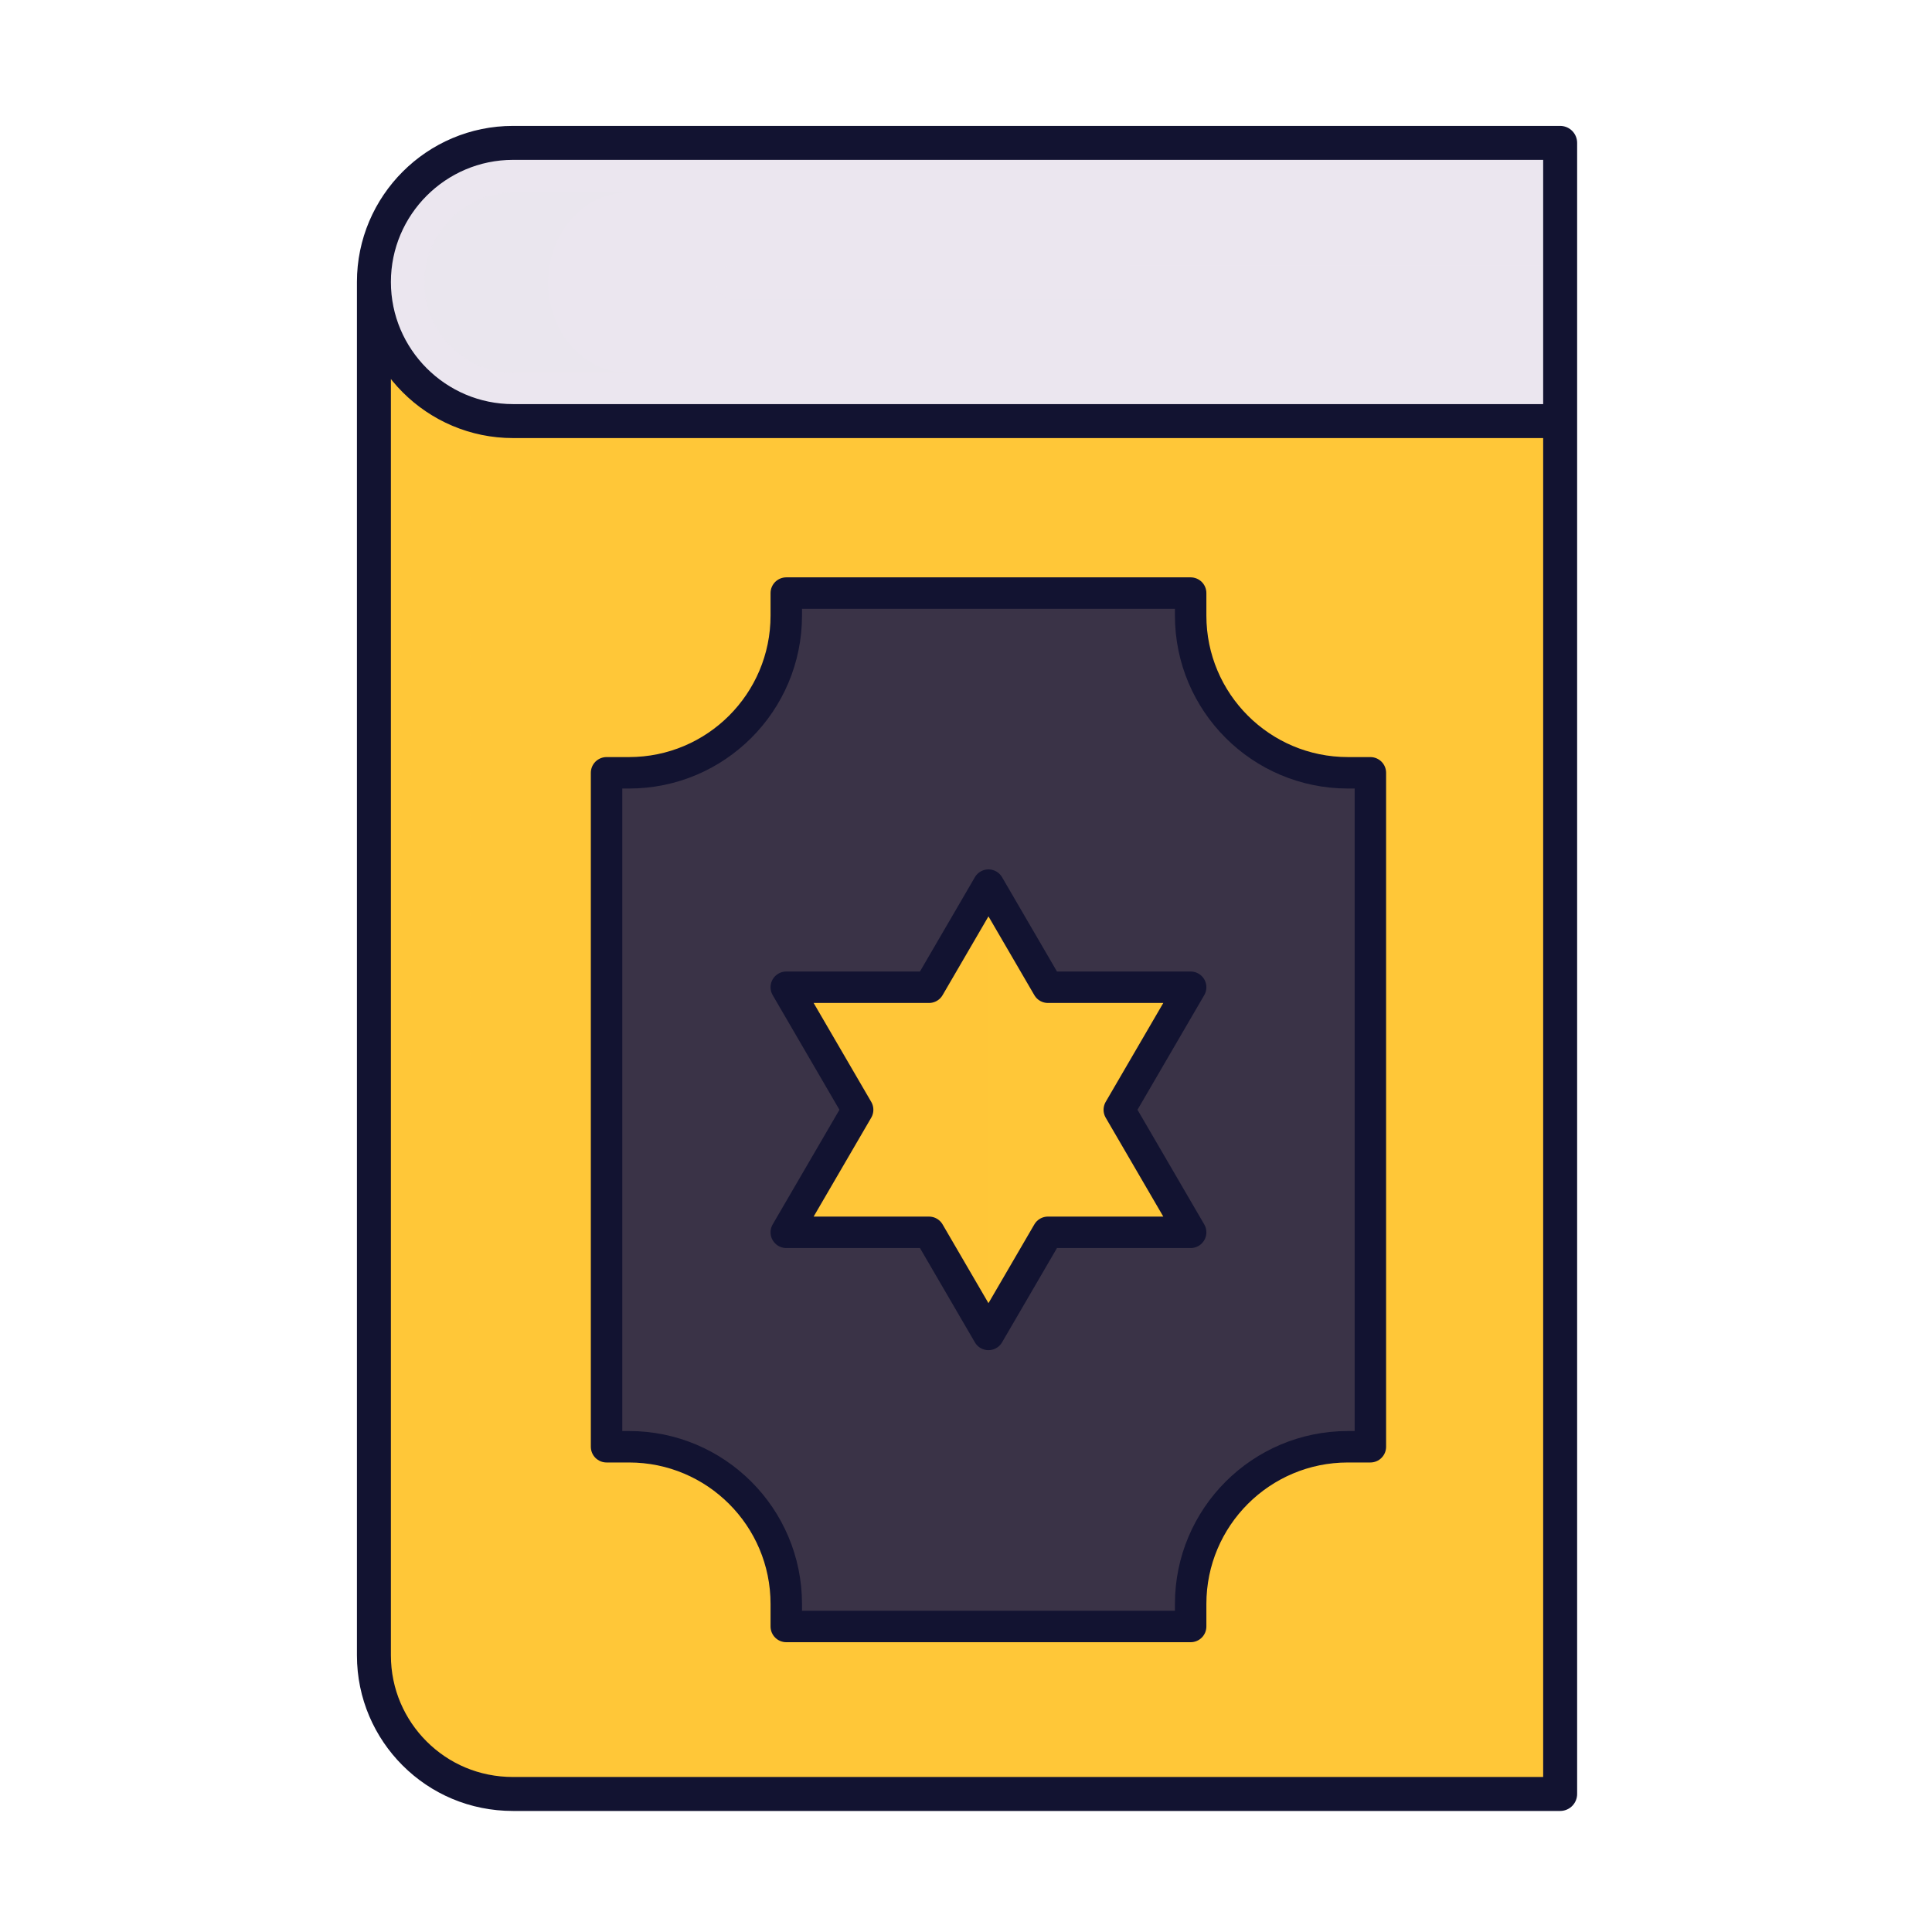 <svg xmlns="http://www.w3.org/2000/svg" width="430" height="430" style="width:100%;height:100%;transform:translate3d(0,0,0);content-visibility:visible" viewBox="0 0 430 430"><defs><clipPath id="a"><path d="M0 0h430v430H0z"/></clipPath><clipPath id="j"><path d="M0 0h430v430H0z"/></clipPath><clipPath id="k"><path d="M0 0h430v430H0z"/></clipPath><clipPath id="h"><path d="M0 0h430v430H0z"/></clipPath><clipPath id="i"><path d="M0 0h430v430H0z"/></clipPath><clipPath id="f"><path d="M0 0h430v430H0z"/></clipPath><clipPath id="g"><path d="M0 0h430v430H0z"/></clipPath><clipPath id="d"><path d="M0 0h430v430H0z"/></clipPath><clipPath id="e"><path d="M0 0h430v430H0z"/></clipPath><clipPath id="c"><path d="M0 0h430v430H0z"/></clipPath><clipPath id="b"><path d="M0 0h430v430H0z"/></clipPath></defs><g clip-path="url(#a)"><g clip-path="url(#b)" style="display:none"><g style="display:none"><path fill="none" class="primary"/><path class="secondary"/></g><g style="display:none"><path fill="none" class="primary"/><path class="secondary"/></g><path fill="none" class="primary" style="display:none"/><path class="secondary" style="mix-blend-mode:multiply;display:none"/><path fill="none" class="primary" style="display:none"/><g style="display:none"><path fill="none" class="primary"/><path class="secondary"/></g><path fill="none" class="primary" style="display:none"/><path fill="none" class="primary" style="display:none"/><path class="secondary" style="mix-blend-mode:multiply;display:none"/><path fill="none" class="primary" style="display:none"/><g style="display:none"><path fill="none" class="primary"/><path class="secondary"/></g><path fill="none" class="primary" style="display:none"/><path fill="none" class="primary" style="display:none"/><path class="secondary" style="mix-blend-mode:multiply;display:none"/><path class="secondary" style="mix-blend-mode:multiply;display:none"/><g style="display:none"><path fill="none" class="primary"/><path class="secondary"/></g><path fill="none" class="primary" style="display:none"/><path fill="none" class="primary" style="display:none"/><path class="secondary" style="mix-blend-mode:multiply;display:none"/><path fill="none" class="primary" style="display:none"/><path fill="none" class="primary" style="display:none"/><path fill="none" class="primary" style="display:none"/><path fill="none" class="primary" style="display:none"/><path fill="none" class="primary" style="display:none"/></g><g clip-path="url(#c)" style="display:none"><g style="display:none"><path fill="none" class="secondary"/><path class="secondary"/></g><g style="display:none"><path fill="none" class="secondary"/><path class="secondary"/></g><path fill="none" class="primary" style="display:none"/><path class="secondary" style="mix-blend-mode:multiply;display:none"/><path fill="none" class="primary" style="display:none"/><path fill="none" class="primary" style="display:none"/><path fill="none" class="primary" style="display:none"/><g style="display:none"><path fill="none" class="secondary"/><path class="secondary"/></g><path fill="none" class="primary" style="display:none"/><path fill="none" class="primary" style="display:none"/><path class="secondary" style="mix-blend-mode:multiply;display:none"/><path class="secondary" style="mix-blend-mode:multiply;display:none"/><path fill="none" class="primary" style="display:none"/><g style="display:none"><path fill="none" class="secondary"/><path class="secondary"/></g><path fill="none" class="primary" style="display:none"/><path fill="none" class="primary" style="display:none"/><path fill="none" class="primary" style="display:none"/><path class="secondary" style="mix-blend-mode:multiply;display:none"/><path class="secondary" style="mix-blend-mode:multiply;display:none"/><g style="display:none"><path fill="none" class="secondary"/><path class="secondary"/></g><path fill="none" class="primary" style="display:none"/><path fill="none" class="primary" style="display:none"/><path fill="none" class="primary" style="display:none"/><path class="secondary" style="mix-blend-mode:multiply;display:none"/><path class="secondary" style="mix-blend-mode:multiply;display:none"/></g><g clip-path="url(#d)" style="display:none"><g style="display:none"><path fill="none" class="secondary"/><path class="secondary"/></g><path fill="none" class="primary" style="display:none"/><g style="display:none"><path fill="none" class="secondary"/><path class="secondary"/></g><g style="display:none"><path fill="none" class="tertiary"/><path class="tertiary"/></g><g style="display:none"><path fill="none" class="secondary"/><path class="secondary"/><g style="mix-blend-mode:multiply"><path fill="none" class="secondary"/><path class="secondary"/></g><path class="secondary"/><path class="secondary" style="mix-blend-mode:multiply"/><path class="secondary"/></g><g style="display:none"><path class="secondary"/><path class="secondary" style="mix-blend-mode:multiply"/><path class="secondary"/></g><g fill="none" style="mix-blend-mode:multiply;display:none"><path class="secondary"/><path class="secondary"/></g><g style="display:none"><g fill="none" style="mix-blend-mode:multiply"><path class="secondary"/><path class="secondary" style="mix-blend-mode:multiply"/></g></g><path fill="none" class="primary" style="display:none"/><g style="display:none"><path fill="none" class="secondary"/><path class="secondary"/></g><path fill="none" class="primary" style="display:none"/><path fill="none" class="primary" style="display:none"/><path class="secondary" style="mix-blend-mode:multiply;display:none"/><g style="display:none"><path fill="none" class="tertiary"/><path class="tertiary"/></g><path class="tertiary" style="mix-blend-mode:multiply;display:none"/><path class="tertiary" style="mix-blend-mode:multiply;display:none"/><g style="display:none"><path fill="none" class="secondary"/><path class="secondary"/></g><path class="secondary" style="mix-blend-mode:multiply;display:none"/><path fill="none" class="primary" style="display:none"/><path fill="none" class="primary" style="display:none"/><path fill="none" class="primary" style="display:none"/><path fill="none" class="primary" style="display:none"/><g clip-path="url(#e)" style="display:none"><path class="quinary" style="display:none"/><path class="tertiary" style="display:none"/><path class="tertiary" style="mix-blend-mode:multiply;display:none"/><g fill="none" style="display:none"><path class="primary"/><path class="primary"/></g></g></g><g clip-path="url(#f)" style="display:none"><path class="tertiary" style="display:none"/><path class="tertiary" style="mix-blend-mode:multiply;display:none"/><path class="tertiary" style="display:none"/><path class="tertiary" style="mix-blend-mode:multiply;display:none"/><path class="tertiary" style="mix-blend-mode:multiply;display:none"/><g style="display:none"><path fill="none" class="secondary"/><path class="secondary"/><g style="mix-blend-mode:multiply"><path fill="none" class="secondary"/><path class="secondary"/></g><path class="secondary"/><path class="secondary" style="mix-blend-mode:multiply"/><path class="secondary"/></g><g fill="none" style="mix-blend-mode:multiply;display:none"><path class="secondary"/><path class="secondary"/></g><g style="display:none"><path fill="none" class="primary"/><path class="quinary"/><path fill="none" class="primary"/></g><g style="mix-blend-mode:multiply;display:none"><path fill="none" class="primary"/><path class="quinary"/></g><path class="senary" style="display:none"/><path class="senary" style="mix-blend-mode:multiply;display:none"/><path fill="none" class="primary" style="display:none"/><path fill="none" class="primary" style="display:none"/><path fill="none" class="primary" style="display:none"/><path fill="none" class="primary" style="display:none"/><path class="tertiary" style="display:none"/><path class="tertiary" style="mix-blend-mode:multiply;display:none"/><path fill="none" class="primary" style="display:none"/><path class="quaternary" style="display:none"/><path class="quaternary" style="mix-blend-mode:multiply;display:none"/><path fill="none" class="primary" style="display:none"/><path fill="none" class="primary" style="display:none"/><path fill="none" class="primary" style="display:none"/><path class="quaternary" style="display:none"/><path fill="none" class="primary" style="display:none"/><path class="septenary" style="display:none"/><path class="septenary" style="mix-blend-mode:multiply;display:none"/><path fill="none" class="primary" style="display:none"/><g fill="none" style="display:none"><path class="primary"/><path class="primary"/></g><path fill="none" class="primary" style="display:none"/><path fill="none" class="primary" style="display:none"/><path fill="none" class="primary" style="display:none"/><g clip-path="url(#g)" style="display:none"><path class="quinary" style="display:none"/><path class="tertiary" style="display:none"/><path class="tertiary" style="mix-blend-mode:multiply;display:none"/><g fill="none" style="display:none"><path class="primary"/><path class="primary"/></g></g></g><g clip-path="url(#h)" style="display:block"><g style="display:block"><path fill="none" stroke="#FFC738" stroke-linecap="round" stroke-linejoin="round" stroke-width="4.32" d="M347.238 93.606V399.28H114.182c-8.587 0-16.271-3.39-21.92-9.04-5.537-5.536-9.04-13.22-9.04-21.807V62.759m264.016 30.96H114.182c-17.062 0-30.96-13.898-30.96-30.96S97.12 31.8 114.182 31.8h233.056z" class="tertiary"/><path fill="#FFC738" d="M347.238 93.606V399.28H114.182c-8.587 0-16.271-3.39-21.92-9.04-5.537-5.536-9.04-13.22-9.04-21.807V62.759m264.016 30.96H114.182c-17.062 0-30.96-13.898-30.96-30.96S97.12 31.8 114.182 31.8h233.056z" class="tertiary"/></g><g opacity=".5" style="mix-blend-mode:multiply;display:block"><path fill="#FFC738" d="m80.994 58.255-.431 309.701c0 9.475 3.865 17.953 9.973 24.062 6.234 6.234 14.712 9.974 24.187 9.974h23.832c-9.474 0-17.952-3.74-24.186-9.974-6.109-6.109-9.974-14.587-9.974-24.062l.43-309.701z" class="tertiary" opacity="1"/></g><g style="display:block"><path fill="none" stroke="#EBE6EF" stroke-linecap="round" stroke-linejoin="round" stroke-width="4.32" d="M347.238 93.72H114.182c-17.062 0-30.96-13.899-30.96-30.96 0-17.063 13.898-30.96 30.96-30.96h233.056z" class="secondary"/><path fill="#EBE6EF" d="M347.238 93.72H114.182c-17.062 0-30.96-13.899-30.96-30.96 0-17.063 13.898-30.96 30.96-30.96h233.056z" class="secondary"/><g opacity=".5" style="mix-blend-mode:multiply"><path fill="none" stroke="#EBE6EF" stroke-linecap="round" stroke-linejoin="round" stroke-width="4.32" d="M347.238 93.72H114.182c-17.062 0-30.96-13.899-30.96-30.96 0-17.063 13.898-30.96 30.96-30.96h233.056z" class="secondary"/><path fill="#EBE6EF" d="M347.238 93.72H114.182c-17.062 0-30.96-13.899-30.96-30.96 0-17.063 13.898-30.96 30.96-30.96h233.056z" class="secondary"/></g><g fill="#EBE6EF"><path d="M350.026 83.042H114.569c-11.09 0-20.124-9.035-20.124-20.125s9.033-20.123 20.124-20.123h235.456z" class="secondary"/><path fill-opacity=".5" d="M122.23-108.167h-335.409c-15.798 0-28.666-12.869-28.666-28.667s12.868-28.666 28.666-28.666H122.23z" class="secondary" style="mix-blend-mode:multiply" transform="translate(264.22 158.975)scale(.702)"/></g><path fill="#EBE6EF" d="M350.043 83.042h-210.1c-9.896 0-17.956-9.035-17.956-20.125s8.06-20.123 17.956-20.123h210.1z" class="secondary"/></g><g opacity=".5" style="mix-blend-mode:multiply;display:block"><g fill="none" stroke="#EBE6EF" stroke-width="7.56" opacity="1"><path stroke-dasharray="87.48 293.76" stroke-linecap="round" d="M163.142 62.85h186.84" class="secondary"/><path d="M163.142 62.85h186.84" class="secondary"/></g></g><path fill="#FFC738" fill-opacity=".5" d="M0-75c41.393 0 75 33.607 75 75S41.393 75 0 75-75 41.393-75 0s33.607-75 75-75" class="tertiary" style="mix-blend-mode:multiply;display:block" transform="translate(214.333 238.99)"/><path fill="none" stroke="#121331" stroke-linecap="round" stroke-linejoin="round" stroke-width="7" d="M122.23-108.272v283.031H-93.563c-7.951 0-15.066-3.139-20.297-8.37-5.126-5.126-8.37-12.241-8.37-20.192v-283.031m244.46 28.667H-93.563c-15.798 0-28.667-12.869-28.667-28.667s12.869-28.666 28.667-28.666H122.23z" class="primary" style="display:block" transform="translate(215.23 210.54)scale(1.08)"/><g clip-path="url(#i)" style="display:block"><path fill="#3A3347" d="M175 132h90v5c0 19.33 15.67 35 35 35h5v150h-5c-19.33 0-35 15.67-35 35v5h-90v-5c0-19.33-15.67-35-35-35h-5V172h5c19.33 0 35-15.67 35-35z" class="quinary" style="display:block"/><path fill="#FFC738" d="m220 197 13.23 22.73H265L249.12 247 265 274.27h-31.77L220 297l-13.23-22.73H175L190.88 247 175 219.73h31.77z" class="tertiary" style="display:block"/><path fill="#FFC738" d="M220 197v100l-13.23-22.73H175L190.88 247 175 219.73h31.77z" class="tertiary" opacity=".5" style="mix-blend-mode:multiply;display:block"/><g fill="none" stroke="#121331" stroke-linecap="round" stroke-linejoin="round" stroke-width="7" style="display:block"><path d="M175 132h90v5c0 19.33 15.67 35 35 35h5v150h-5c-19.33 0-35 15.67-35 35v5h-90v-5c0-19.33-15.67-35-35-35h-5V172h5c19.33 0 35-15.67 35-35z" class="primary"/><path d="m220 197 13.235 22.727H265L249.118 247 265 274.273h-31.765L220 297l-13.235-22.727H175L190.882 247 175 219.727h31.765z" class="primary"/></g></g></g><g clip-path="url(#j)" style="display:none"><g style="display:none"><path fill="none" class="primary"/><path class="tertiary"/></g><path class="tertiary" style="mix-blend-mode:multiply;display:none"/><g style="display:none"><path fill="none" class="primary"/><path class="secondary"/><g style="mix-blend-mode:multiply"><path fill="none" class="primary"/><path class="secondary"/></g><path class="secondary"/><path class="secondary" style="mix-blend-mode:multiply"/><path class="secondary"/></g><g fill="none" style="mix-blend-mode:multiply;display:none"><path class="secondary"/><path class="secondary"/></g><path class="tertiary" style="mix-blend-mode:multiply;display:none"/><path fill="none" class="primary" style="display:none"/><g clip-path="url(#k)" style="display:none"><path class="quinary" style="display:none"/><path class="tertiary" style="display:none"/><path class="tertiary" style="mix-blend-mode:multiply;display:none"/><g fill="none" style="display:none"><path class="primary"/><path class="primary"/></g></g></g></g></svg>